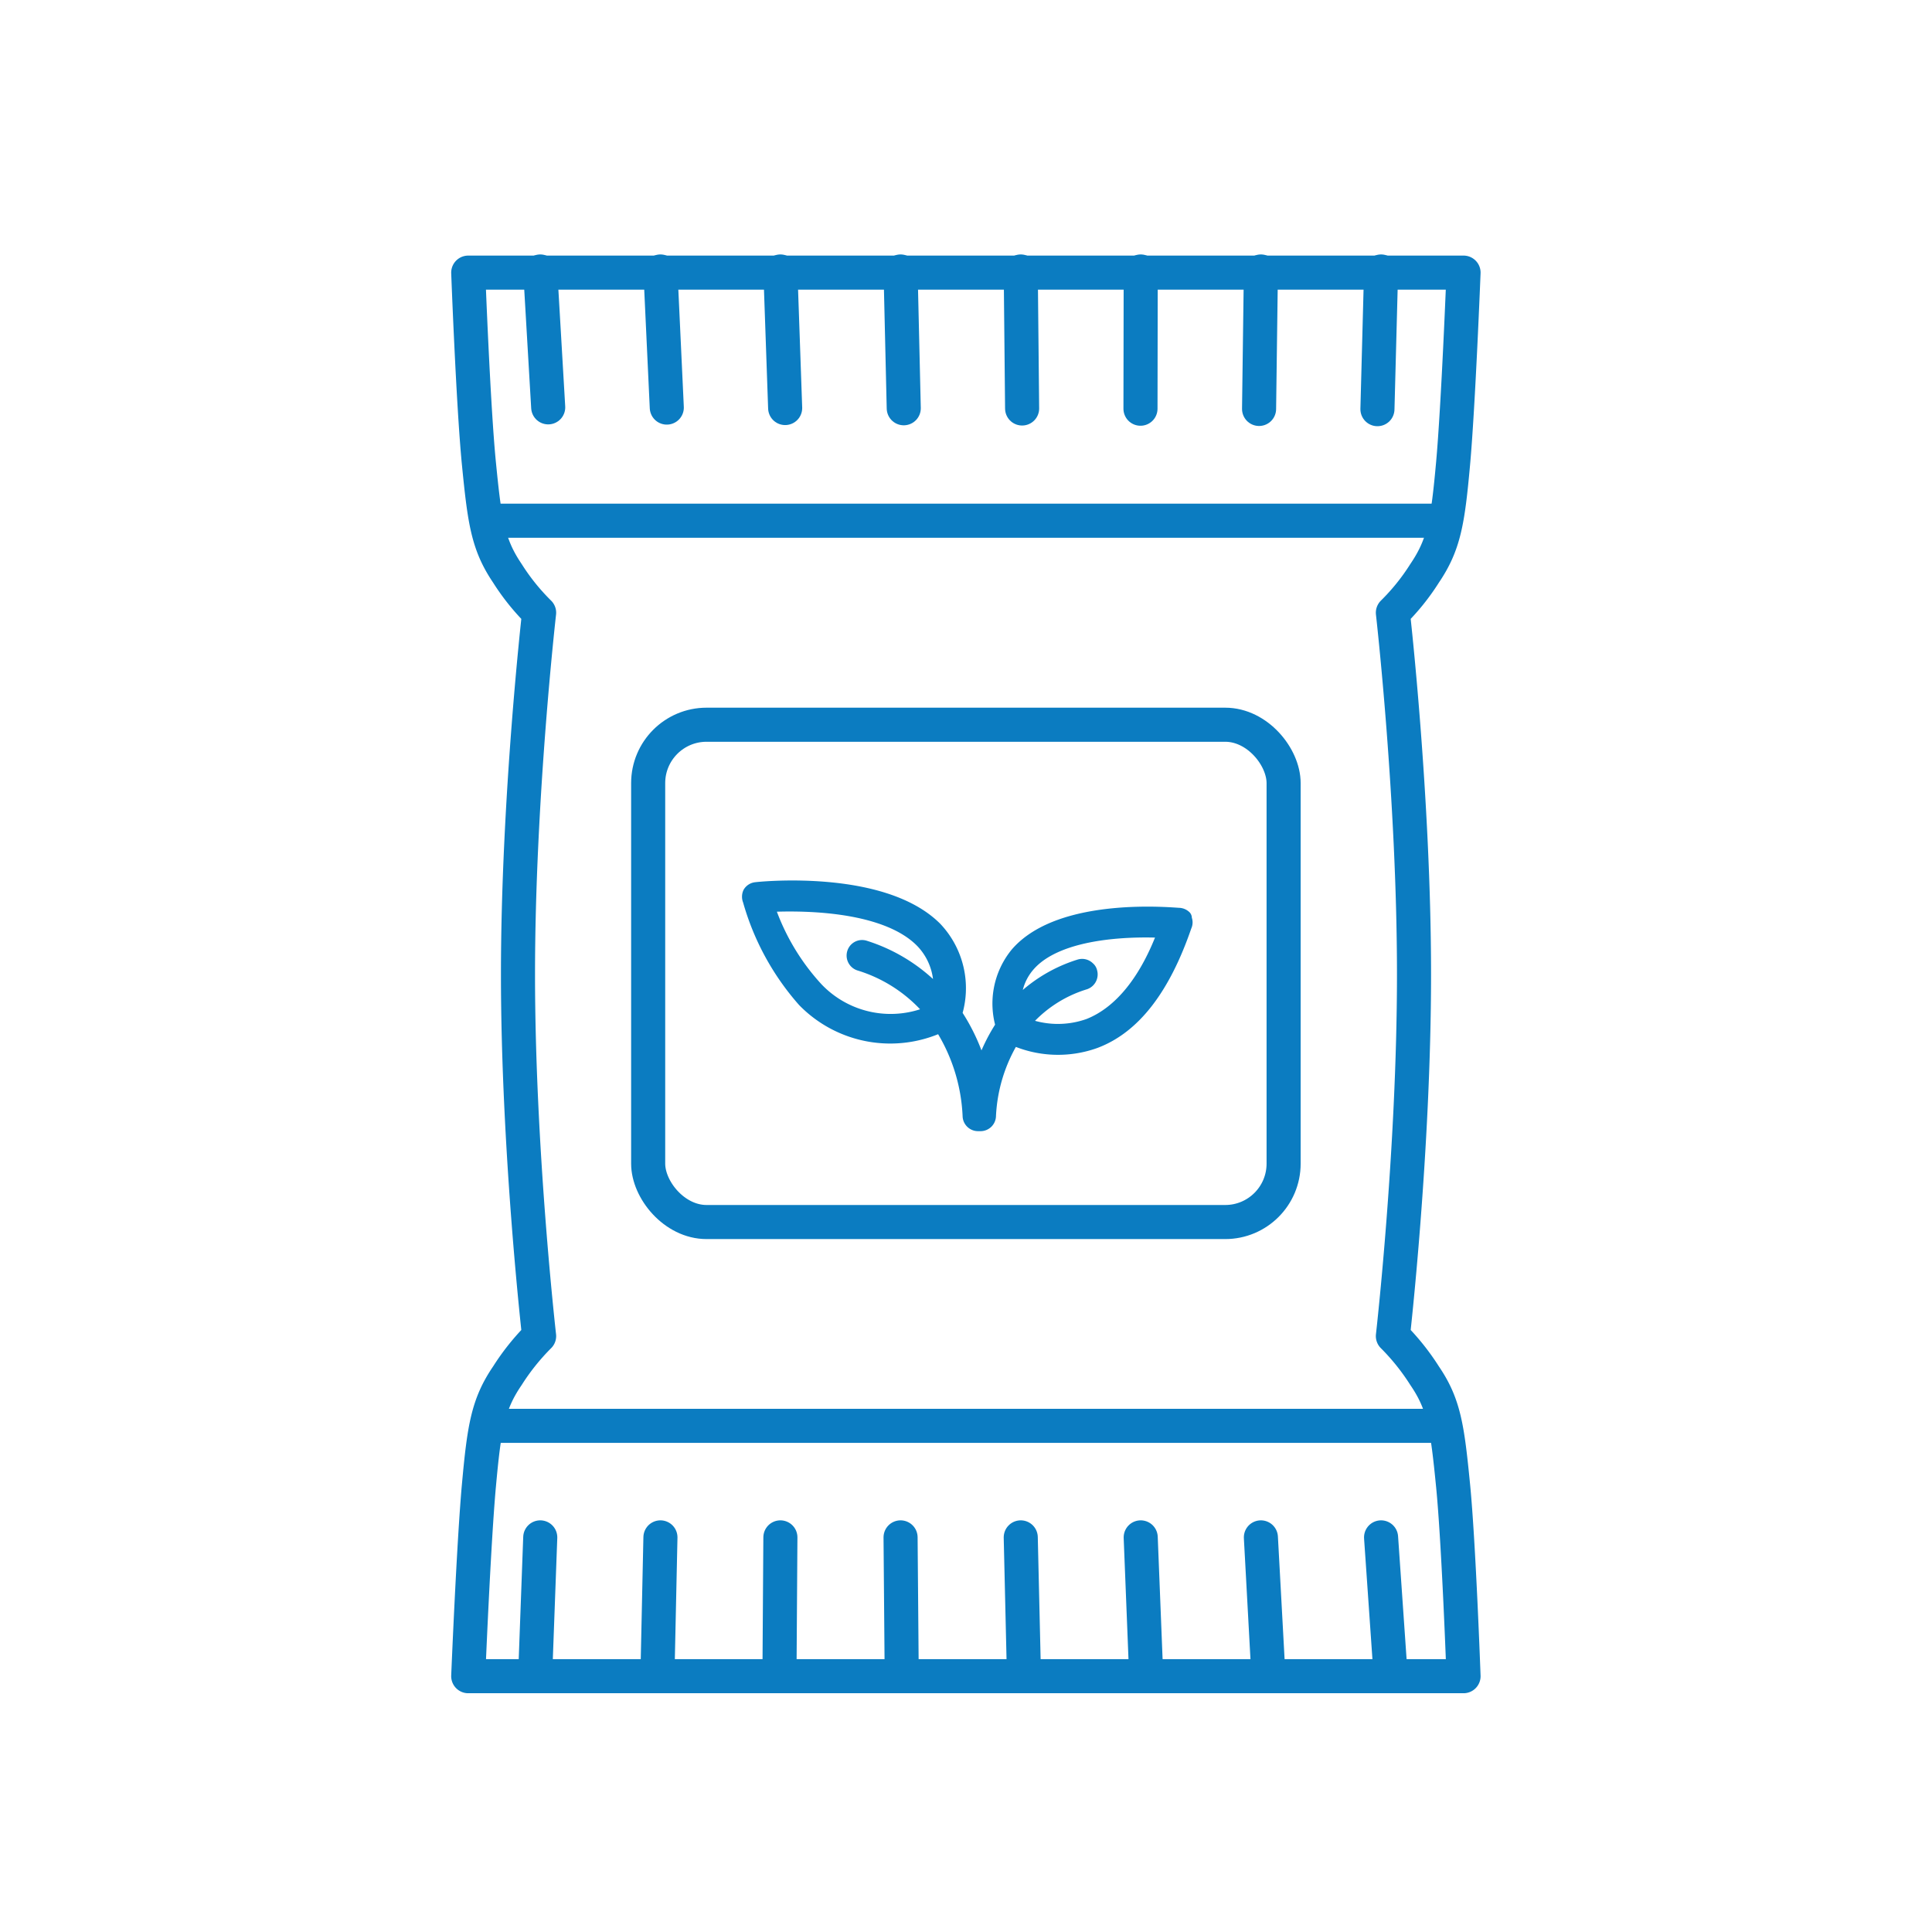 <?xml version="1.0" encoding="UTF-8"?> <svg xmlns="http://www.w3.org/2000/svg" width="85.04" height="85.04" viewBox="0 0 85.04 85.04"><title>alimenticio</title><path d="M42.53,12H64.42s-.23,5.86-.46,8.4-.39,3.56-1.25,4.83a9.75,9.75,0,0,1-1.4,1.74s.93,8.16.93,15.92-.93,15.92-.93,15.92a10.18,10.18,0,0,1,1.4,1.75c.86,1.26,1,2.29,1.25,4.83s.46,8.39.46,8.39H20.61s.24-5.86.47-8.39.39-3.57,1.25-4.83a10.18,10.18,0,0,1,1.4-1.75s-.93-8.16-.93-15.92.93-15.92.93-15.92a9.75,9.75,0,0,1-1.4-1.74c-.86-1.27-1-2.3-1.25-4.83s-.47-8.4-.47-8.4h21.9" fill="none" stroke="#0b7cc1" stroke-linecap="round" stroke-linejoin="round" stroke-width="1.5"></path><line x1="21.95" y1="22.92" x2="63.09" y2="22.92" fill="none" stroke="#0b7cc1" stroke-linecap="round" stroke-linejoin="round" stroke-width="1.5"></line><line x1="21.95" y1="62.76" x2="63.09" y2="62.76" fill="none" stroke="#0b7cc1" stroke-linecap="round" stroke-linejoin="round" stroke-width="1.5"></line><rect x="28.53" y="31.9" width="27.97" height="21.89" rx="2.57" stroke-width="1.5" stroke="#0b7cc1" stroke-linecap="round" stroke-linejoin="round" fill="none"></rect><line x1="23.78" y1="11.95" x2="24.13" y2="17.93" fill="none" stroke="#0b7cc1" stroke-linecap="round" stroke-linejoin="round" stroke-width="1.5"></line><line x1="29.07" y1="11.95" x2="29.35" y2="17.94" fill="none" stroke="#0b7cc1" stroke-linecap="round" stroke-linejoin="round" stroke-width="1.5"></line><line x1="34.35" y1="11.95" x2="34.56" y2="17.96" fill="none" stroke="#0b7cc1" stroke-linecap="round" stroke-linejoin="round" stroke-width="1.5"></line><line x1="39.64" y1="11.95" x2="39.78" y2="17.97" fill="none" stroke="#0b7cc1" stroke-linecap="round" stroke-linejoin="round" stroke-width="1.5"></line><line x1="44.93" y1="11.95" x2="44.99" y2="17.98" fill="none" stroke="#0b7cc1" stroke-linecap="round" stroke-linejoin="round" stroke-width="1.5"></line><line x1="50.21" y1="11.95" x2="50.2" y2="17.99" fill="none" stroke="#0b7cc1" stroke-linecap="round" stroke-linejoin="round" stroke-width="1.5"></line><line x1="55.5" y1="11.95" x2="55.42" y2="18" fill="none" stroke="#0b7cc1" stroke-linecap="round" stroke-linejoin="round" stroke-width="1.5"></line><line x1="60.79" y1="11.95" x2="60.63" y2="18.01" fill="none" stroke="#0b7cc1" stroke-linecap="round" stroke-linejoin="round" stroke-width="1.5"></line><line x1="23.78" y1="67.67" x2="23.56" y2="73.65" fill="none" stroke="#0b7cc1" stroke-linecap="round" stroke-linejoin="round" stroke-width="1.5"></line><line x1="29.07" y1="67.67" x2="28.94" y2="73.67" fill="none" stroke="#0b7cc1" stroke-linecap="round" stroke-linejoin="round" stroke-width="1.5"></line><line x1="34.35" y1="67.67" x2="34.31" y2="73.68" fill="none" stroke="#0b7cc1" stroke-linecap="round" stroke-linejoin="round" stroke-width="1.5"></line><line x1="39.64" y1="67.67" x2="39.69" y2="73.69" fill="none" stroke="#0b7cc1" stroke-linecap="round" stroke-linejoin="round" stroke-width="1.5"></line><line x1="44.93" y1="67.67" x2="45.07" y2="73.7" fill="none" stroke="#0b7cc1" stroke-linecap="round" stroke-linejoin="round" stroke-width="1.5"></line><line x1="50.21" y1="67.67" x2="50.45" y2="73.71" fill="none" stroke="#0b7cc1" stroke-linecap="round" stroke-linejoin="round" stroke-width="1.5"></line><line x1="55.5" y1="67.67" x2="55.83" y2="73.72" fill="none" stroke="#0b7cc1" stroke-linecap="round" stroke-linejoin="round" stroke-width="1.5"></line><line x1="60.79" y1="67.67" x2="61.21" y2="73.73" fill="none" stroke="#0b7cc1" stroke-linecap="round" stroke-linejoin="round" stroke-width="1.5"></line><path d="M42.72,49.11a.33.33,0,0,0,.33.33h.11a.33.33,0,0,0,.33-.33,7.23,7.23,0,0,1,1.08-3.47,4.77,4.77,0,0,0,3.61.16c1.71-.64,3-2.35,3.93-5.06a.31.31,0,0,0,0-.28l0-.06a.34.34,0,0,0-.2-.09c-.21,0-5.17-.52-7.1,1.7a3.4,3.4,0,0,0-.63,3.15,7.76,7.76,0,0,0-1,2.18,8.53,8.53,0,0,0-1.19-2.7,3.77,3.77,0,0,0-.86-3.74c-2.29-2.28-7.62-1.75-7.85-1.72a.32.32,0,0,0-.24.15.35.35,0,0,0,0,.28A11.21,11.21,0,0,0,35.43,44a5.25,5.25,0,0,0,6,1.08A8.06,8.06,0,0,1,42.72,49.11Zm2.51-6.67c1.4-1.61,4.9-1.57,6.11-1.5-.82,2.27-2,3.69-3.39,4.24a4.12,4.12,0,0,1-3-.09,5.75,5.75,0,0,1,2.79-1.88.34.34,0,0,0,.21-.42.22.22,0,0,0-.08-.13.33.33,0,0,0-.33-.09,6.43,6.43,0,0,0-2.91,1.88A2.52,2.52,0,0,1,45.23,42.44ZM35.9,43.56a10.15,10.15,0,0,1-2.19-3.76c1.28-.07,5.17-.15,6.89,1.57a2.9,2.9,0,0,1,.79,2.56,4.14,4.14,0,0,0-.35-.38,7.41,7.41,0,0,0-3-1.81.33.33,0,0,0-.41.22.34.34,0,0,0,.21.42,6.68,6.68,0,0,1,3.25,2.19A4.55,4.55,0,0,1,35.9,43.56Z" fill="#0b7cc1" stroke="#0b7cc1" stroke-linecap="round" stroke-linejoin="round" stroke-width="0.7"></path></svg> 